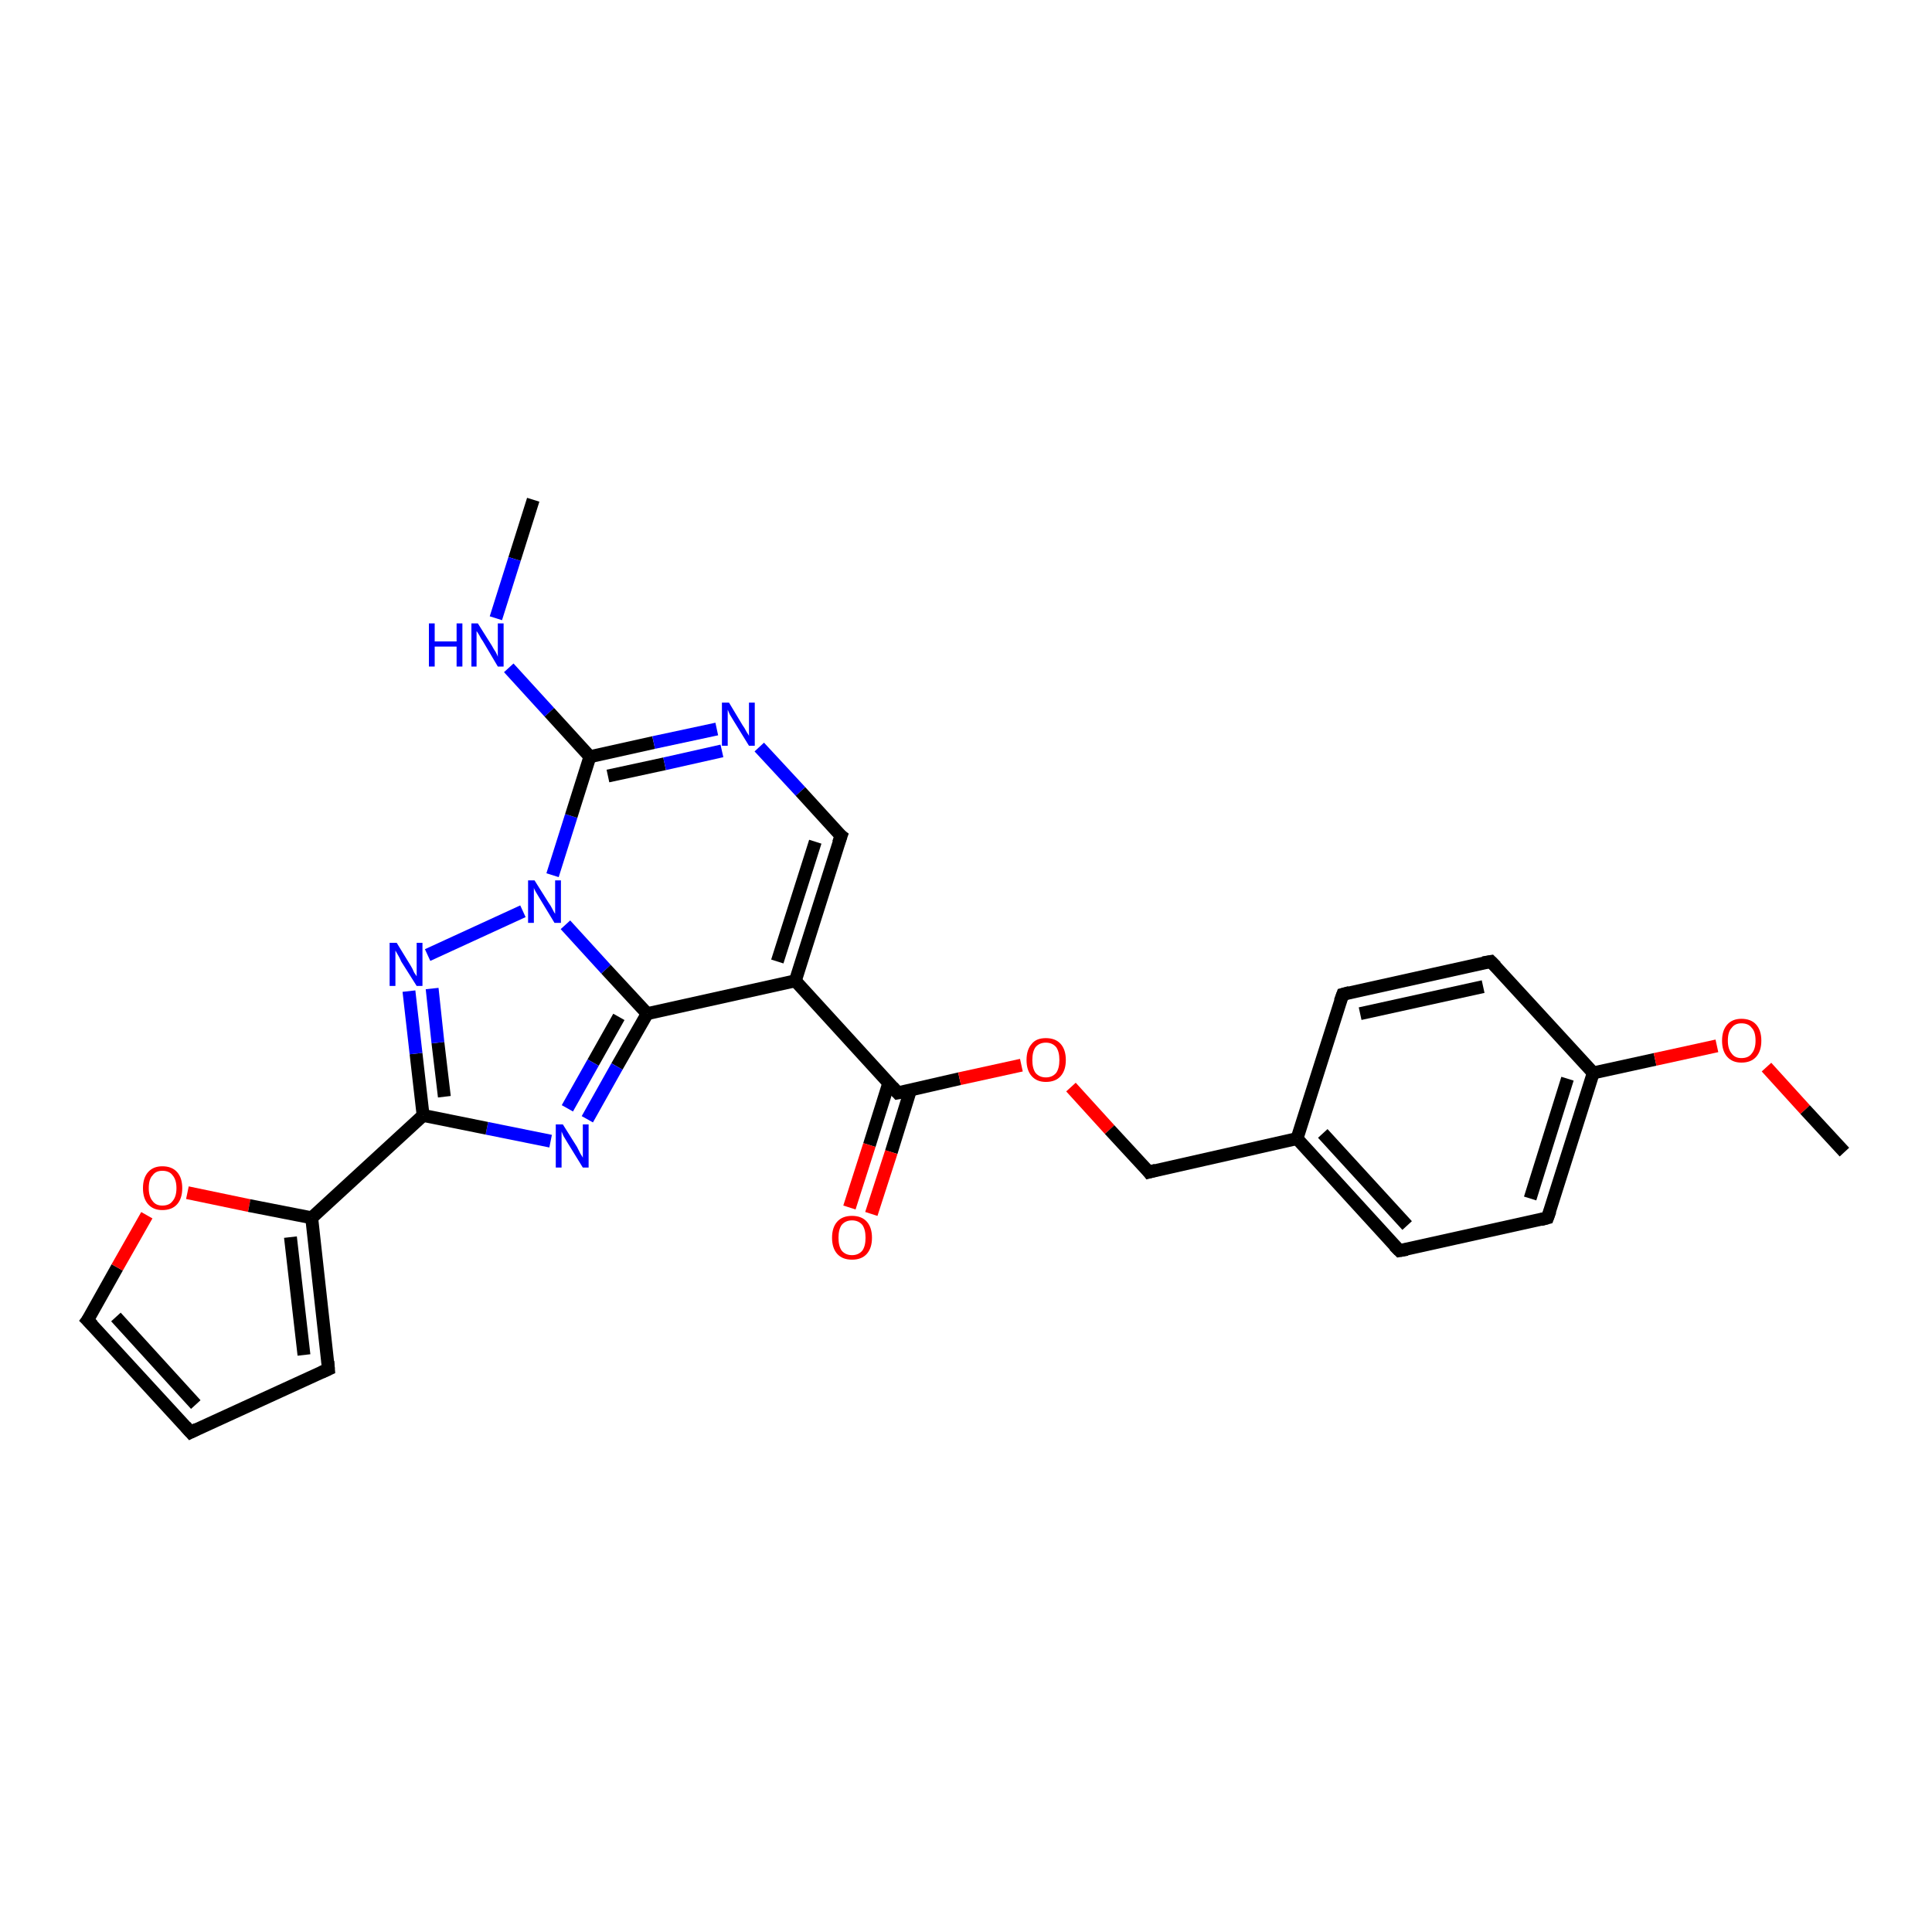 <?xml version='1.0' encoding='iso-8859-1'?>
<svg version='1.1' baseProfile='full'
              xmlns='http://www.w3.org/2000/svg'
                      xmlns:rdkit='http://www.rdkit.org/xml'
                      xmlns:xlink='http://www.w3.org/1999/xlink'
                  xml:space='preserve'
width='300px' height='300px' viewBox='0 0 300 300'>
<!-- END OF HEADER -->
<rect style='opacity:1.0;fill:#FFFFFF;stroke:none' width='300.0' height='300.0' x='0.0' y='0.0'> </rect>
<path class='bond-0 atom-0 atom-1' d='M 82.8,77.6 L 79.9,86.8' style='fill:none;fill-rule:evenodd;stroke:#000000;stroke-width:2.0px;stroke-linecap:butt;stroke-linejoin:miter;stroke-opacity:1' />
<path class='bond-0 atom-0 atom-1' d='M 79.9,86.8 L 77.0,96.0' style='fill:none;fill-rule:evenodd;stroke:#0000FF;stroke-width:2.0px;stroke-linecap:butt;stroke-linejoin:miter;stroke-opacity:1' />
<path class='bond-1 atom-1 atom-2' d='M 79.0,103.7 L 85.3,110.6' style='fill:none;fill-rule:evenodd;stroke:#0000FF;stroke-width:2.0px;stroke-linecap:butt;stroke-linejoin:miter;stroke-opacity:1' />
<path class='bond-1 atom-1 atom-2' d='M 85.3,110.6 L 91.6,117.5' style='fill:none;fill-rule:evenodd;stroke:#000000;stroke-width:2.0px;stroke-linecap:butt;stroke-linejoin:miter;stroke-opacity:1' />
<path class='bond-2 atom-2 atom-3' d='M 91.6,117.5 L 101.5,115.3' style='fill:none;fill-rule:evenodd;stroke:#000000;stroke-width:2.0px;stroke-linecap:butt;stroke-linejoin:miter;stroke-opacity:1' />
<path class='bond-2 atom-2 atom-3' d='M 101.5,115.3 L 111.3,113.2' style='fill:none;fill-rule:evenodd;stroke:#0000FF;stroke-width:2.0px;stroke-linecap:butt;stroke-linejoin:miter;stroke-opacity:1' />
<path class='bond-2 atom-2 atom-3' d='M 94.4,120.5 L 103.2,118.6' style='fill:none;fill-rule:evenodd;stroke:#000000;stroke-width:2.0px;stroke-linecap:butt;stroke-linejoin:miter;stroke-opacity:1' />
<path class='bond-2 atom-2 atom-3' d='M 103.2,118.6 L 112.1,116.6' style='fill:none;fill-rule:evenodd;stroke:#0000FF;stroke-width:2.0px;stroke-linecap:butt;stroke-linejoin:miter;stroke-opacity:1' />
<path class='bond-3 atom-3 atom-4' d='M 117.9,116.0 L 124.3,122.9' style='fill:none;fill-rule:evenodd;stroke:#0000FF;stroke-width:2.0px;stroke-linecap:butt;stroke-linejoin:miter;stroke-opacity:1' />
<path class='bond-3 atom-3 atom-4' d='M 124.3,122.9 L 130.6,129.8' style='fill:none;fill-rule:evenodd;stroke:#000000;stroke-width:2.0px;stroke-linecap:butt;stroke-linejoin:miter;stroke-opacity:1' />
<path class='bond-4 atom-4 atom-5' d='M 130.6,129.8 L 123.5,152.3' style='fill:none;fill-rule:evenodd;stroke:#000000;stroke-width:2.0px;stroke-linecap:butt;stroke-linejoin:miter;stroke-opacity:1' />
<path class='bond-4 atom-4 atom-5' d='M 126.6,130.7 L 120.7,149.3' style='fill:none;fill-rule:evenodd;stroke:#000000;stroke-width:2.0px;stroke-linecap:butt;stroke-linejoin:miter;stroke-opacity:1' />
<path class='bond-5 atom-5 atom-6' d='M 123.5,152.3 L 139.4,169.7' style='fill:none;fill-rule:evenodd;stroke:#000000;stroke-width:2.0px;stroke-linecap:butt;stroke-linejoin:miter;stroke-opacity:1' />
<path class='bond-6 atom-6 atom-7' d='M 138.0,168.2 L 135.0,177.8' style='fill:none;fill-rule:evenodd;stroke:#000000;stroke-width:2.0px;stroke-linecap:butt;stroke-linejoin:miter;stroke-opacity:1' />
<path class='bond-6 atom-6 atom-7' d='M 135.0,177.8 L 131.9,187.5' style='fill:none;fill-rule:evenodd;stroke:#FF0000;stroke-width:2.0px;stroke-linecap:butt;stroke-linejoin:miter;stroke-opacity:1' />
<path class='bond-6 atom-6 atom-7' d='M 141.4,169.2 L 138.4,178.9' style='fill:none;fill-rule:evenodd;stroke:#000000;stroke-width:2.0px;stroke-linecap:butt;stroke-linejoin:miter;stroke-opacity:1' />
<path class='bond-6 atom-6 atom-7' d='M 138.4,178.9 L 135.3,188.5' style='fill:none;fill-rule:evenodd;stroke:#FF0000;stroke-width:2.0px;stroke-linecap:butt;stroke-linejoin:miter;stroke-opacity:1' />
<path class='bond-7 atom-6 atom-8' d='M 139.4,169.7 L 149.0,167.5' style='fill:none;fill-rule:evenodd;stroke:#000000;stroke-width:2.0px;stroke-linecap:butt;stroke-linejoin:miter;stroke-opacity:1' />
<path class='bond-7 atom-6 atom-8' d='M 149.0,167.5 L 158.6,165.4' style='fill:none;fill-rule:evenodd;stroke:#FF0000;stroke-width:2.0px;stroke-linecap:butt;stroke-linejoin:miter;stroke-opacity:1' />
<path class='bond-8 atom-8 atom-9' d='M 166.3,168.8 L 172.3,175.4' style='fill:none;fill-rule:evenodd;stroke:#FF0000;stroke-width:2.0px;stroke-linecap:butt;stroke-linejoin:miter;stroke-opacity:1' />
<path class='bond-8 atom-8 atom-9' d='M 172.3,175.4 L 178.4,182.0' style='fill:none;fill-rule:evenodd;stroke:#000000;stroke-width:2.0px;stroke-linecap:butt;stroke-linejoin:miter;stroke-opacity:1' />
<path class='bond-9 atom-9 atom-10' d='M 178.4,182.0 L 201.4,176.8' style='fill:none;fill-rule:evenodd;stroke:#000000;stroke-width:2.0px;stroke-linecap:butt;stroke-linejoin:miter;stroke-opacity:1' />
<path class='bond-10 atom-10 atom-11' d='M 201.4,176.8 L 217.3,194.2' style='fill:none;fill-rule:evenodd;stroke:#000000;stroke-width:2.0px;stroke-linecap:butt;stroke-linejoin:miter;stroke-opacity:1' />
<path class='bond-10 atom-10 atom-11' d='M 205.4,176.0 L 218.5,190.3' style='fill:none;fill-rule:evenodd;stroke:#000000;stroke-width:2.0px;stroke-linecap:butt;stroke-linejoin:miter;stroke-opacity:1' />
<path class='bond-11 atom-11 atom-12' d='M 217.3,194.2 L 240.3,189.1' style='fill:none;fill-rule:evenodd;stroke:#000000;stroke-width:2.0px;stroke-linecap:butt;stroke-linejoin:miter;stroke-opacity:1' />
<path class='bond-12 atom-12 atom-13' d='M 240.3,189.1 L 247.4,166.6' style='fill:none;fill-rule:evenodd;stroke:#000000;stroke-width:2.0px;stroke-linecap:butt;stroke-linejoin:miter;stroke-opacity:1' />
<path class='bond-12 atom-12 atom-13' d='M 237.6,186.1 L 243.4,167.5' style='fill:none;fill-rule:evenodd;stroke:#000000;stroke-width:2.0px;stroke-linecap:butt;stroke-linejoin:miter;stroke-opacity:1' />
<path class='bond-13 atom-13 atom-14' d='M 247.4,166.6 L 257.0,164.5' style='fill:none;fill-rule:evenodd;stroke:#000000;stroke-width:2.0px;stroke-linecap:butt;stroke-linejoin:miter;stroke-opacity:1' />
<path class='bond-13 atom-13 atom-14' d='M 257.0,164.5 L 266.6,162.4' style='fill:none;fill-rule:evenodd;stroke:#FF0000;stroke-width:2.0px;stroke-linecap:butt;stroke-linejoin:miter;stroke-opacity:1' />
<path class='bond-14 atom-14 atom-15' d='M 274.3,165.7 L 280.3,172.3' style='fill:none;fill-rule:evenodd;stroke:#FF0000;stroke-width:2.0px;stroke-linecap:butt;stroke-linejoin:miter;stroke-opacity:1' />
<path class='bond-14 atom-14 atom-15' d='M 280.3,172.3 L 286.4,178.9' style='fill:none;fill-rule:evenodd;stroke:#000000;stroke-width:2.0px;stroke-linecap:butt;stroke-linejoin:miter;stroke-opacity:1' />
<path class='bond-15 atom-13 atom-16' d='M 247.4,166.6 L 231.5,149.3' style='fill:none;fill-rule:evenodd;stroke:#000000;stroke-width:2.0px;stroke-linecap:butt;stroke-linejoin:miter;stroke-opacity:1' />
<path class='bond-16 atom-16 atom-17' d='M 231.5,149.3 L 208.5,154.4' style='fill:none;fill-rule:evenodd;stroke:#000000;stroke-width:2.0px;stroke-linecap:butt;stroke-linejoin:miter;stroke-opacity:1' />
<path class='bond-16 atom-16 atom-17' d='M 230.3,153.2 L 211.2,157.4' style='fill:none;fill-rule:evenodd;stroke:#000000;stroke-width:2.0px;stroke-linecap:butt;stroke-linejoin:miter;stroke-opacity:1' />
<path class='bond-17 atom-5 atom-18' d='M 123.5,152.3 L 100.5,157.4' style='fill:none;fill-rule:evenodd;stroke:#000000;stroke-width:2.0px;stroke-linecap:butt;stroke-linejoin:miter;stroke-opacity:1' />
<path class='bond-18 atom-18 atom-19' d='M 100.5,157.4 L 95.8,165.6' style='fill:none;fill-rule:evenodd;stroke:#000000;stroke-width:2.0px;stroke-linecap:butt;stroke-linejoin:miter;stroke-opacity:1' />
<path class='bond-18 atom-18 atom-19' d='M 95.8,165.6 L 91.2,173.8' style='fill:none;fill-rule:evenodd;stroke:#0000FF;stroke-width:2.0px;stroke-linecap:butt;stroke-linejoin:miter;stroke-opacity:1' />
<path class='bond-18 atom-18 atom-19' d='M 96.1,157.9 L 92.1,165.0' style='fill:none;fill-rule:evenodd;stroke:#000000;stroke-width:2.0px;stroke-linecap:butt;stroke-linejoin:miter;stroke-opacity:1' />
<path class='bond-18 atom-18 atom-19' d='M 92.1,165.0 L 88.1,172.1' style='fill:none;fill-rule:evenodd;stroke:#0000FF;stroke-width:2.0px;stroke-linecap:butt;stroke-linejoin:miter;stroke-opacity:1' />
<path class='bond-19 atom-19 atom-20' d='M 85.5,177.2 L 75.6,175.2' style='fill:none;fill-rule:evenodd;stroke:#0000FF;stroke-width:2.0px;stroke-linecap:butt;stroke-linejoin:miter;stroke-opacity:1' />
<path class='bond-19 atom-19 atom-20' d='M 75.6,175.2 L 65.7,173.2' style='fill:none;fill-rule:evenodd;stroke:#000000;stroke-width:2.0px;stroke-linecap:butt;stroke-linejoin:miter;stroke-opacity:1' />
<path class='bond-20 atom-20 atom-21' d='M 65.7,173.2 L 64.6,163.6' style='fill:none;fill-rule:evenodd;stroke:#000000;stroke-width:2.0px;stroke-linecap:butt;stroke-linejoin:miter;stroke-opacity:1' />
<path class='bond-20 atom-20 atom-21' d='M 64.6,163.6 L 63.5,153.9' style='fill:none;fill-rule:evenodd;stroke:#0000FF;stroke-width:2.0px;stroke-linecap:butt;stroke-linejoin:miter;stroke-opacity:1' />
<path class='bond-20 atom-20 atom-21' d='M 69.0,170.3 L 68.0,161.9' style='fill:none;fill-rule:evenodd;stroke:#000000;stroke-width:2.0px;stroke-linecap:butt;stroke-linejoin:miter;stroke-opacity:1' />
<path class='bond-20 atom-20 atom-21' d='M 68.0,161.9 L 67.1,153.5' style='fill:none;fill-rule:evenodd;stroke:#0000FF;stroke-width:2.0px;stroke-linecap:butt;stroke-linejoin:miter;stroke-opacity:1' />
<path class='bond-21 atom-21 atom-22' d='M 66.4,148.3 L 81.2,141.5' style='fill:none;fill-rule:evenodd;stroke:#0000FF;stroke-width:2.0px;stroke-linecap:butt;stroke-linejoin:miter;stroke-opacity:1' />
<path class='bond-22 atom-20 atom-23' d='M 65.7,173.2 L 48.4,189.1' style='fill:none;fill-rule:evenodd;stroke:#000000;stroke-width:2.0px;stroke-linecap:butt;stroke-linejoin:miter;stroke-opacity:1' />
<path class='bond-23 atom-23 atom-24' d='M 48.4,189.1 L 51.0,212.6' style='fill:none;fill-rule:evenodd;stroke:#000000;stroke-width:2.0px;stroke-linecap:butt;stroke-linejoin:miter;stroke-opacity:1' />
<path class='bond-23 atom-23 atom-24' d='M 45.1,192.1 L 47.2,210.4' style='fill:none;fill-rule:evenodd;stroke:#000000;stroke-width:2.0px;stroke-linecap:butt;stroke-linejoin:miter;stroke-opacity:1' />
<path class='bond-24 atom-24 atom-25' d='M 51.0,212.6 L 29.6,222.4' style='fill:none;fill-rule:evenodd;stroke:#000000;stroke-width:2.0px;stroke-linecap:butt;stroke-linejoin:miter;stroke-opacity:1' />
<path class='bond-25 atom-25 atom-26' d='M 29.6,222.4 L 13.6,205.0' style='fill:none;fill-rule:evenodd;stroke:#000000;stroke-width:2.0px;stroke-linecap:butt;stroke-linejoin:miter;stroke-opacity:1' />
<path class='bond-25 atom-25 atom-26' d='M 30.4,218.1 L 18.0,204.5' style='fill:none;fill-rule:evenodd;stroke:#000000;stroke-width:2.0px;stroke-linecap:butt;stroke-linejoin:miter;stroke-opacity:1' />
<path class='bond-26 atom-26 atom-27' d='M 13.6,205.0 L 18.2,196.8' style='fill:none;fill-rule:evenodd;stroke:#000000;stroke-width:2.0px;stroke-linecap:butt;stroke-linejoin:miter;stroke-opacity:1' />
<path class='bond-26 atom-26 atom-27' d='M 18.2,196.8 L 22.8,188.7' style='fill:none;fill-rule:evenodd;stroke:#FF0000;stroke-width:2.0px;stroke-linecap:butt;stroke-linejoin:miter;stroke-opacity:1' />
<path class='bond-27 atom-22 atom-2' d='M 85.8,135.9 L 88.7,126.7' style='fill:none;fill-rule:evenodd;stroke:#0000FF;stroke-width:2.0px;stroke-linecap:butt;stroke-linejoin:miter;stroke-opacity:1' />
<path class='bond-27 atom-22 atom-2' d='M 88.7,126.7 L 91.6,117.5' style='fill:none;fill-rule:evenodd;stroke:#000000;stroke-width:2.0px;stroke-linecap:butt;stroke-linejoin:miter;stroke-opacity:1' />
<path class='bond-28 atom-27 atom-23' d='M 29.1,185.2 L 38.7,187.2' style='fill:none;fill-rule:evenodd;stroke:#FF0000;stroke-width:2.0px;stroke-linecap:butt;stroke-linejoin:miter;stroke-opacity:1' />
<path class='bond-28 atom-27 atom-23' d='M 38.7,187.2 L 48.4,189.1' style='fill:none;fill-rule:evenodd;stroke:#000000;stroke-width:2.0px;stroke-linecap:butt;stroke-linejoin:miter;stroke-opacity:1' />
<path class='bond-29 atom-17 atom-10' d='M 208.5,154.4 L 201.4,176.8' style='fill:none;fill-rule:evenodd;stroke:#000000;stroke-width:2.0px;stroke-linecap:butt;stroke-linejoin:miter;stroke-opacity:1' />
<path class='bond-30 atom-22 atom-18' d='M 87.8,143.6 L 94.1,150.5' style='fill:none;fill-rule:evenodd;stroke:#0000FF;stroke-width:2.0px;stroke-linecap:butt;stroke-linejoin:miter;stroke-opacity:1' />
<path class='bond-30 atom-22 atom-18' d='M 94.1,150.5 L 100.5,157.4' style='fill:none;fill-rule:evenodd;stroke:#000000;stroke-width:2.0px;stroke-linecap:butt;stroke-linejoin:miter;stroke-opacity:1' />
<path d='M 130.2,129.5 L 130.6,129.8 L 130.2,130.9' style='fill:none;stroke:#000000;stroke-width:2.0px;stroke-linecap:butt;stroke-linejoin:miter;stroke-opacity:1;' />
<path d='M 138.6,168.8 L 139.4,169.7 L 139.9,169.6' style='fill:none;stroke:#000000;stroke-width:2.0px;stroke-linecap:butt;stroke-linejoin:miter;stroke-opacity:1;' />
<path d='M 178.1,181.6 L 178.4,182.0 L 179.5,181.7' style='fill:none;stroke:#000000;stroke-width:2.0px;stroke-linecap:butt;stroke-linejoin:miter;stroke-opacity:1;' />
<path d='M 216.5,193.4 L 217.3,194.2 L 218.5,194.0' style='fill:none;stroke:#000000;stroke-width:2.0px;stroke-linecap:butt;stroke-linejoin:miter;stroke-opacity:1;' />
<path d='M 239.2,189.4 L 240.3,189.1 L 240.7,188.0' style='fill:none;stroke:#000000;stroke-width:2.0px;stroke-linecap:butt;stroke-linejoin:miter;stroke-opacity:1;' />
<path d='M 232.3,150.1 L 231.5,149.3 L 230.3,149.5' style='fill:none;stroke:#000000;stroke-width:2.0px;stroke-linecap:butt;stroke-linejoin:miter;stroke-opacity:1;' />
<path d='M 209.6,154.1 L 208.5,154.4 L 208.1,155.5' style='fill:none;stroke:#000000;stroke-width:2.0px;stroke-linecap:butt;stroke-linejoin:miter;stroke-opacity:1;' />
<path d='M 50.9,211.4 L 51.0,212.6 L 49.9,213.1' style='fill:none;stroke:#000000;stroke-width:2.0px;stroke-linecap:butt;stroke-linejoin:miter;stroke-opacity:1;' />
<path d='M 30.6,221.9 L 29.6,222.4 L 28.8,221.5' style='fill:none;stroke:#000000;stroke-width:2.0px;stroke-linecap:butt;stroke-linejoin:miter;stroke-opacity:1;' />
<path d='M 14.4,205.8 L 13.6,205.0 L 13.9,204.6' style='fill:none;stroke:#000000;stroke-width:2.0px;stroke-linecap:butt;stroke-linejoin:miter;stroke-opacity:1;' />
<path class='atom-1' d='M 66.6 96.8
L 67.5 96.8
L 67.5 99.6
L 70.9 99.6
L 70.9 96.8
L 71.8 96.8
L 71.8 103.5
L 70.9 103.5
L 70.9 100.4
L 67.5 100.4
L 67.5 103.5
L 66.6 103.5
L 66.6 96.8
' fill='#0000FF'/>
<path class='atom-1' d='M 74.2 96.8
L 76.4 100.3
Q 76.6 100.7, 77.0 101.3
Q 77.3 101.9, 77.3 102.0
L 77.3 96.8
L 78.2 96.8
L 78.2 103.5
L 77.3 103.5
L 75.0 99.6
Q 74.7 99.2, 74.4 98.6
Q 74.1 98.1, 74.0 98.0
L 74.0 103.5
L 73.2 103.5
L 73.2 96.8
L 74.2 96.8
' fill='#0000FF'/>
<path class='atom-3' d='M 113.2 109.1
L 115.3 112.6
Q 115.6 113.0, 115.9 113.6
Q 116.3 114.2, 116.3 114.3
L 116.3 109.1
L 117.2 109.1
L 117.2 115.8
L 116.3 115.8
L 113.9 111.9
Q 113.6 111.4, 113.3 110.9
Q 113.1 110.4, 113.0 110.2
L 113.0 115.8
L 112.1 115.8
L 112.1 109.1
L 113.2 109.1
' fill='#0000FF'/>
<path class='atom-7' d='M 129.2 192.2
Q 129.2 190.6, 130.0 189.7
Q 130.8 188.8, 132.3 188.8
Q 133.8 188.8, 134.6 189.7
Q 135.4 190.6, 135.4 192.2
Q 135.4 193.8, 134.6 194.7
Q 133.8 195.6, 132.3 195.6
Q 130.8 195.6, 130.0 194.7
Q 129.2 193.8, 129.2 192.2
M 132.3 194.9
Q 133.3 194.9, 133.9 194.2
Q 134.4 193.5, 134.4 192.2
Q 134.4 190.9, 133.9 190.2
Q 133.3 189.5, 132.3 189.5
Q 131.3 189.5, 130.7 190.2
Q 130.2 190.9, 130.2 192.2
Q 130.2 193.5, 130.7 194.2
Q 131.3 194.9, 132.3 194.9
' fill='#FF0000'/>
<path class='atom-8' d='M 159.4 164.6
Q 159.4 163.0, 160.2 162.1
Q 160.9 161.2, 162.4 161.2
Q 163.9 161.2, 164.7 162.1
Q 165.5 163.0, 165.5 164.6
Q 165.5 166.2, 164.7 167.1
Q 163.9 168.0, 162.4 168.0
Q 161.0 168.0, 160.2 167.1
Q 159.4 166.2, 159.4 164.6
M 162.4 167.3
Q 163.4 167.3, 164.0 166.6
Q 164.5 165.9, 164.5 164.6
Q 164.5 163.3, 164.0 162.6
Q 163.4 161.9, 162.4 161.9
Q 161.4 161.9, 160.8 162.6
Q 160.3 163.3, 160.3 164.6
Q 160.3 165.9, 160.8 166.6
Q 161.4 167.3, 162.4 167.3
' fill='#FF0000'/>
<path class='atom-14' d='M 267.4 161.6
Q 267.4 160.0, 268.2 159.1
Q 269.0 158.2, 270.4 158.2
Q 271.9 158.2, 272.7 159.1
Q 273.5 160.0, 273.5 161.6
Q 273.5 163.2, 272.7 164.1
Q 271.9 165.0, 270.4 165.0
Q 269.0 165.0, 268.2 164.1
Q 267.4 163.2, 267.4 161.6
M 270.4 164.3
Q 271.5 164.3, 272.0 163.6
Q 272.6 162.9, 272.6 161.6
Q 272.6 160.2, 272.0 159.6
Q 271.5 158.9, 270.4 158.9
Q 269.4 158.9, 268.9 159.6
Q 268.3 160.2, 268.3 161.6
Q 268.3 162.9, 268.9 163.6
Q 269.4 164.3, 270.4 164.3
' fill='#FF0000'/>
<path class='atom-19' d='M 87.4 174.6
L 89.6 178.1
Q 89.8 178.5, 90.1 179.1
Q 90.5 179.7, 90.5 179.8
L 90.5 174.6
L 91.4 174.6
L 91.4 181.3
L 90.5 181.3
L 88.1 177.4
Q 87.8 176.9, 87.5 176.4
Q 87.3 175.9, 87.2 175.7
L 87.2 181.3
L 86.3 181.3
L 86.3 174.6
L 87.4 174.6
' fill='#0000FF'/>
<path class='atom-21' d='M 61.6 146.4
L 63.8 150.0
Q 64.0 150.3, 64.3 151.0
Q 64.7 151.6, 64.7 151.6
L 64.7 146.4
L 65.6 146.4
L 65.6 153.1
L 64.7 153.1
L 62.3 149.3
Q 62.1 148.8, 61.8 148.3
Q 61.5 147.8, 61.4 147.6
L 61.4 153.1
L 60.5 153.1
L 60.5 146.4
L 61.6 146.4
' fill='#0000FF'/>
<path class='atom-22' d='M 83.0 136.7
L 85.2 140.2
Q 85.5 140.6, 85.8 141.2
Q 86.1 141.8, 86.2 141.9
L 86.2 136.7
L 87.1 136.7
L 87.1 143.3
L 86.1 143.3
L 83.8 139.5
Q 83.5 139.0, 83.2 138.5
Q 82.9 138.0, 82.9 137.8
L 82.9 143.3
L 82.0 143.3
L 82.0 136.7
L 83.0 136.7
' fill='#0000FF'/>
<path class='atom-27' d='M 22.2 184.5
Q 22.2 182.9, 23.0 182.0
Q 23.8 181.1, 25.2 181.1
Q 26.7 181.1, 27.5 182.0
Q 28.3 182.9, 28.3 184.5
Q 28.3 186.1, 27.5 187.0
Q 26.7 187.9, 25.2 187.9
Q 23.8 187.9, 23.0 187.0
Q 22.2 186.1, 22.2 184.5
M 25.2 187.2
Q 26.3 187.2, 26.8 186.5
Q 27.4 185.8, 27.4 184.5
Q 27.4 183.2, 26.8 182.5
Q 26.3 181.8, 25.2 181.8
Q 24.2 181.8, 23.7 182.5
Q 23.1 183.1, 23.1 184.5
Q 23.1 185.8, 23.7 186.5
Q 24.2 187.2, 25.2 187.2
' fill='#FF0000'/>
</svg>
